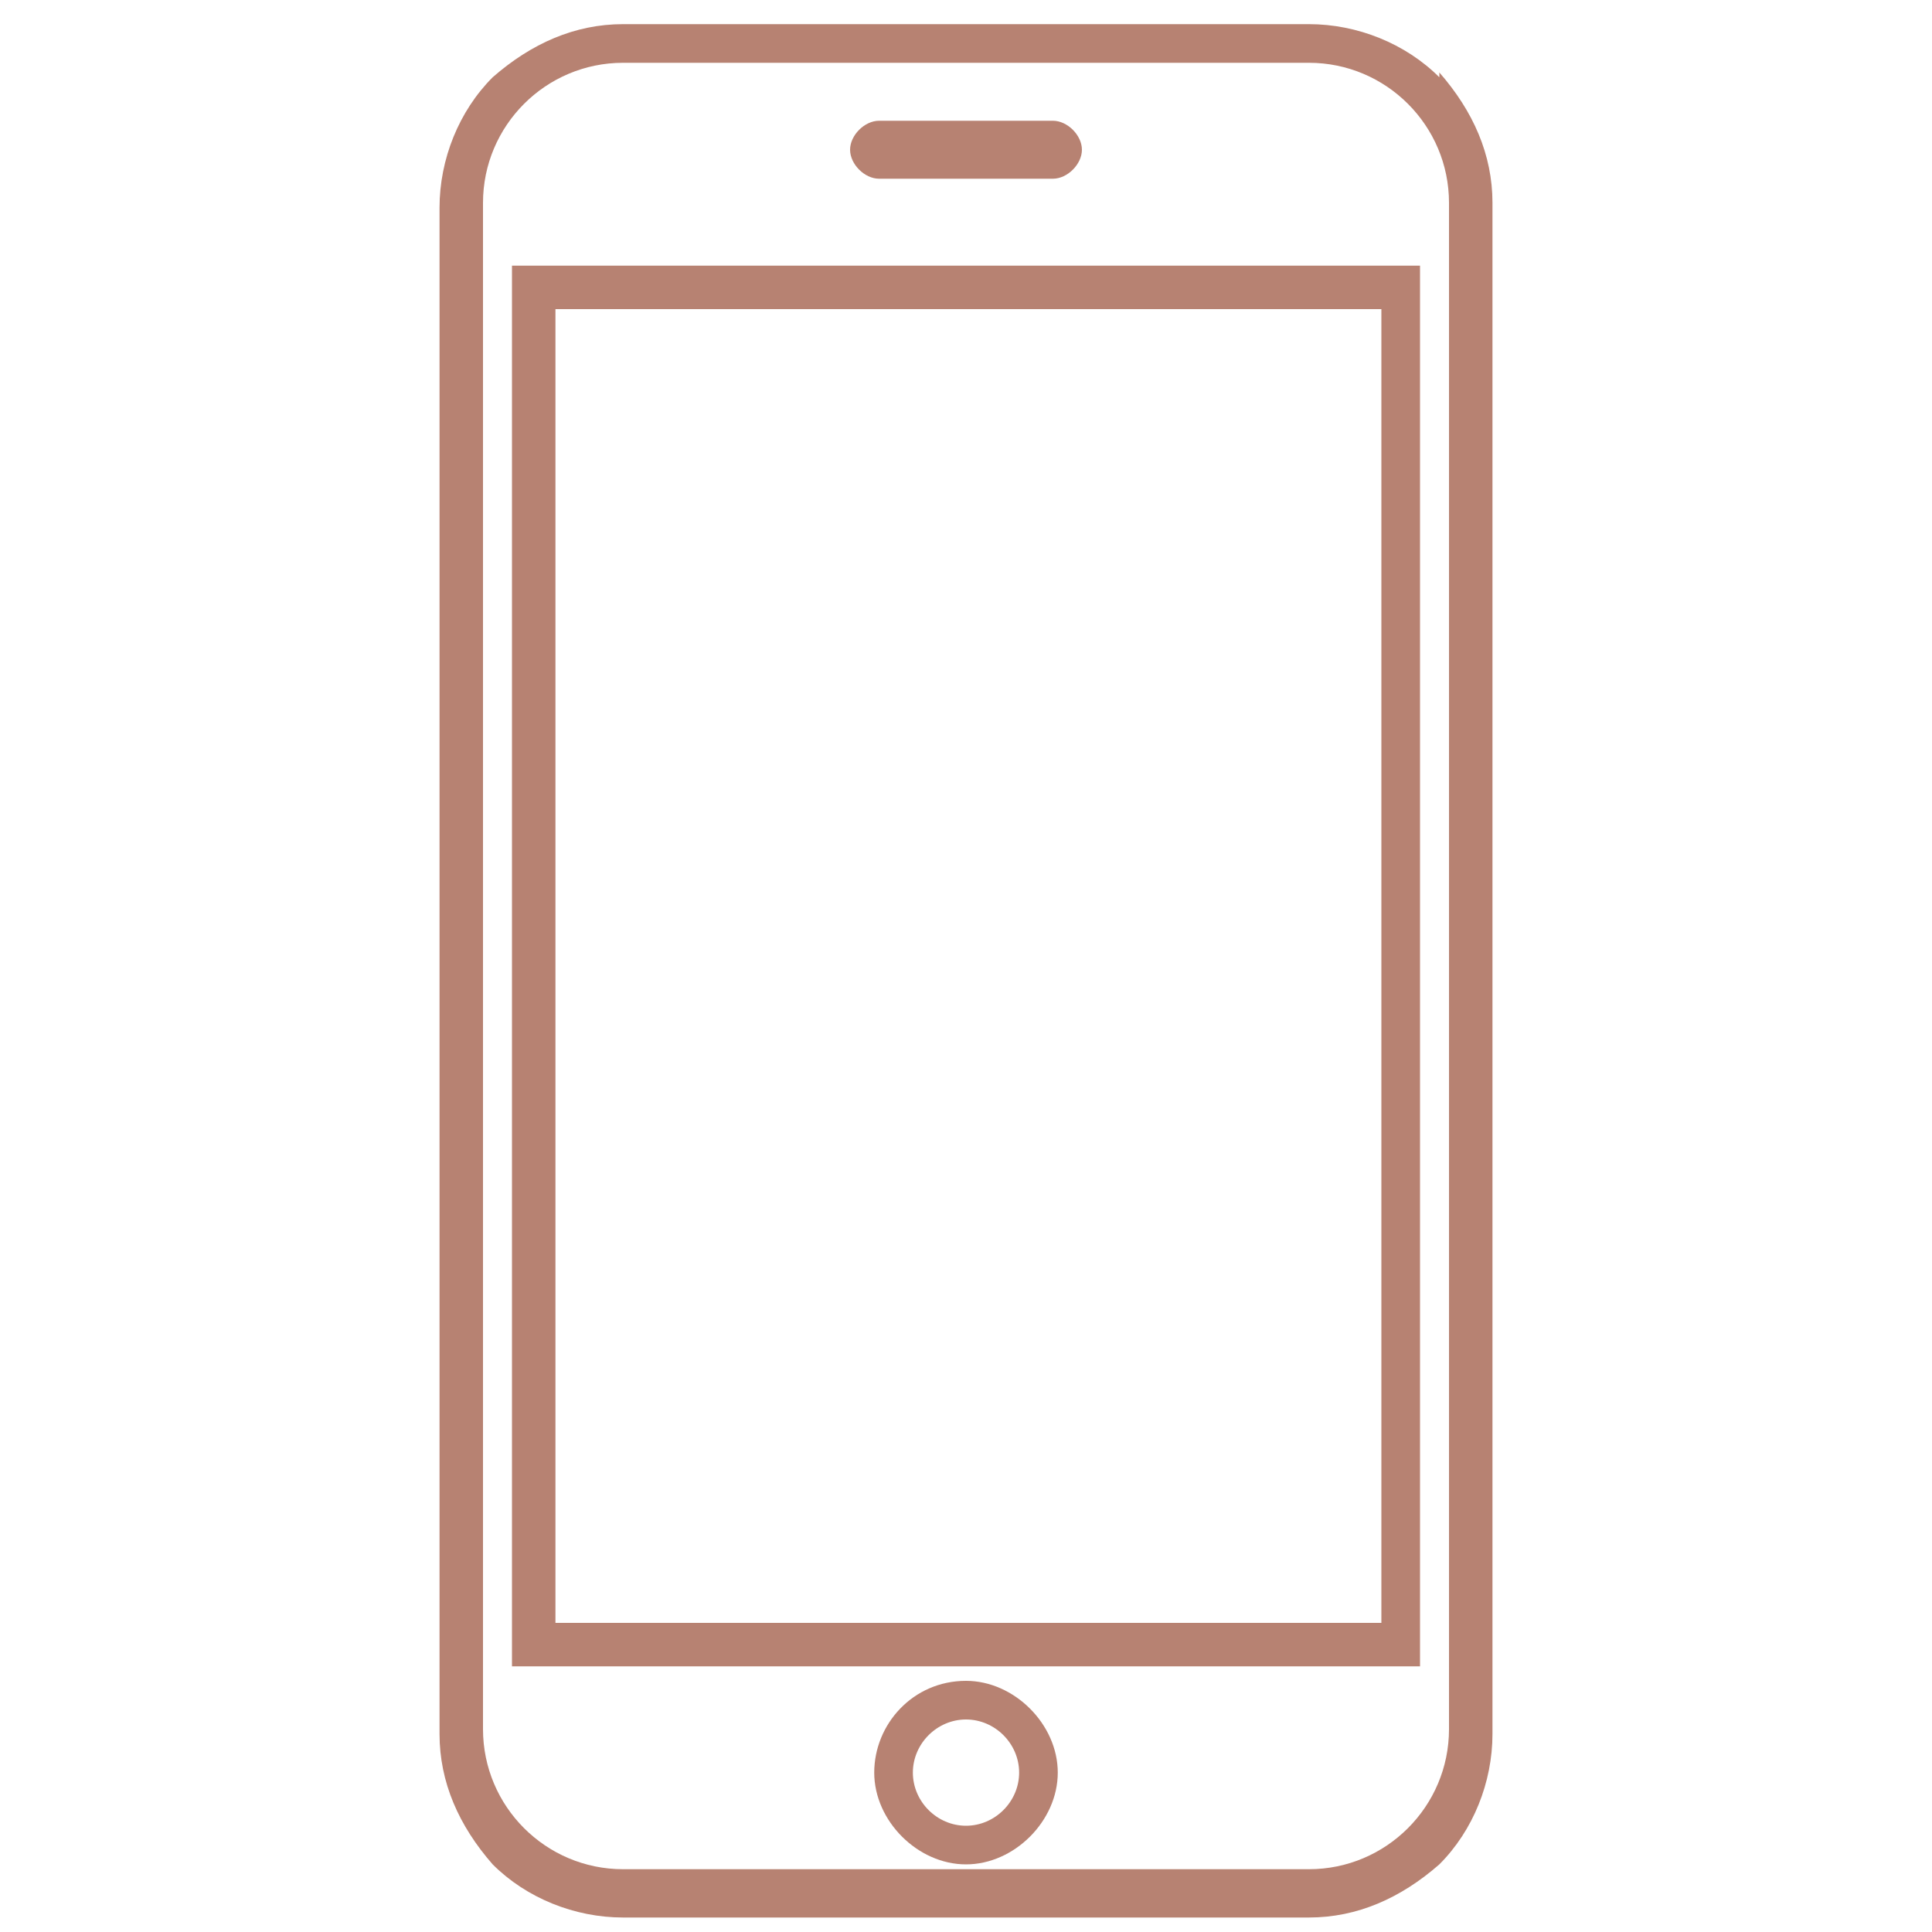 <?xml version="1.0" encoding="UTF-8"?>
<svg id="Layer_1" data-name="Layer 1" xmlns="http://www.w3.org/2000/svg" version="1.1" viewBox="0 0 40 40">
  <defs>
    <style>
      .cls-1 {
        fill: #b78272;
        stroke-width: 0px;
      }
    </style>
  </defs>
  <path class="cls-1" d="M10.6,34.5h18.8V5.5H10.6v28.9ZM28.6,6.4v27.2H11.5V6.4h17.1Z"/>
  <path class="cls-1" d="M18.2,3.7h3.6c.3,0,.6-.3.6-.6s-.3-.6-.6-.6h-3.6c-.3,0-.6.3-.6.6s.3.6.6.6Z"/>
  <path class="cls-1" d="M20,34.8c-1.1,0-1.9.9-1.9,1.9s.9,1.9,1.9,1.9,1.9-.9,1.9-1.9-.9-1.9-1.9-1.9ZM20,37.8c-.6,0-1.1-.5-1.1-1.1s.5-1.1,1.1-1.1,1.1.5,1.1,1.1-.5,1.1-1.1,1.1Z"/>
  <path class="cls-1" d="M29.8,1.6c-.7-.7-1.7-1.1-2.7-1.1h-14.2c-1,0-1.9.4-2.7,1.1-.7.7-1.1,1.7-1.1,2.7v31.6c0,1,.4,1.9,1.1,2.7.7.7,1.7,1.1,2.7,1.1h14.2c1,0,1.9-.4,2.7-1.1.7-.7,1.1-1.7,1.1-2.7V4.2c0-1-.4-1.9-1.1-2.7ZM27.1,38.7h-14.2c-1.6,0-2.9-1.3-2.9-2.9V4.2c0-1.6,1.3-2.9,2.9-2.9h14.2c1.6,0,2.9,1.3,2.9,2.9v31.6c0,1.6-1.3,2.9-2.9,2.9Z"/>
</svg>
